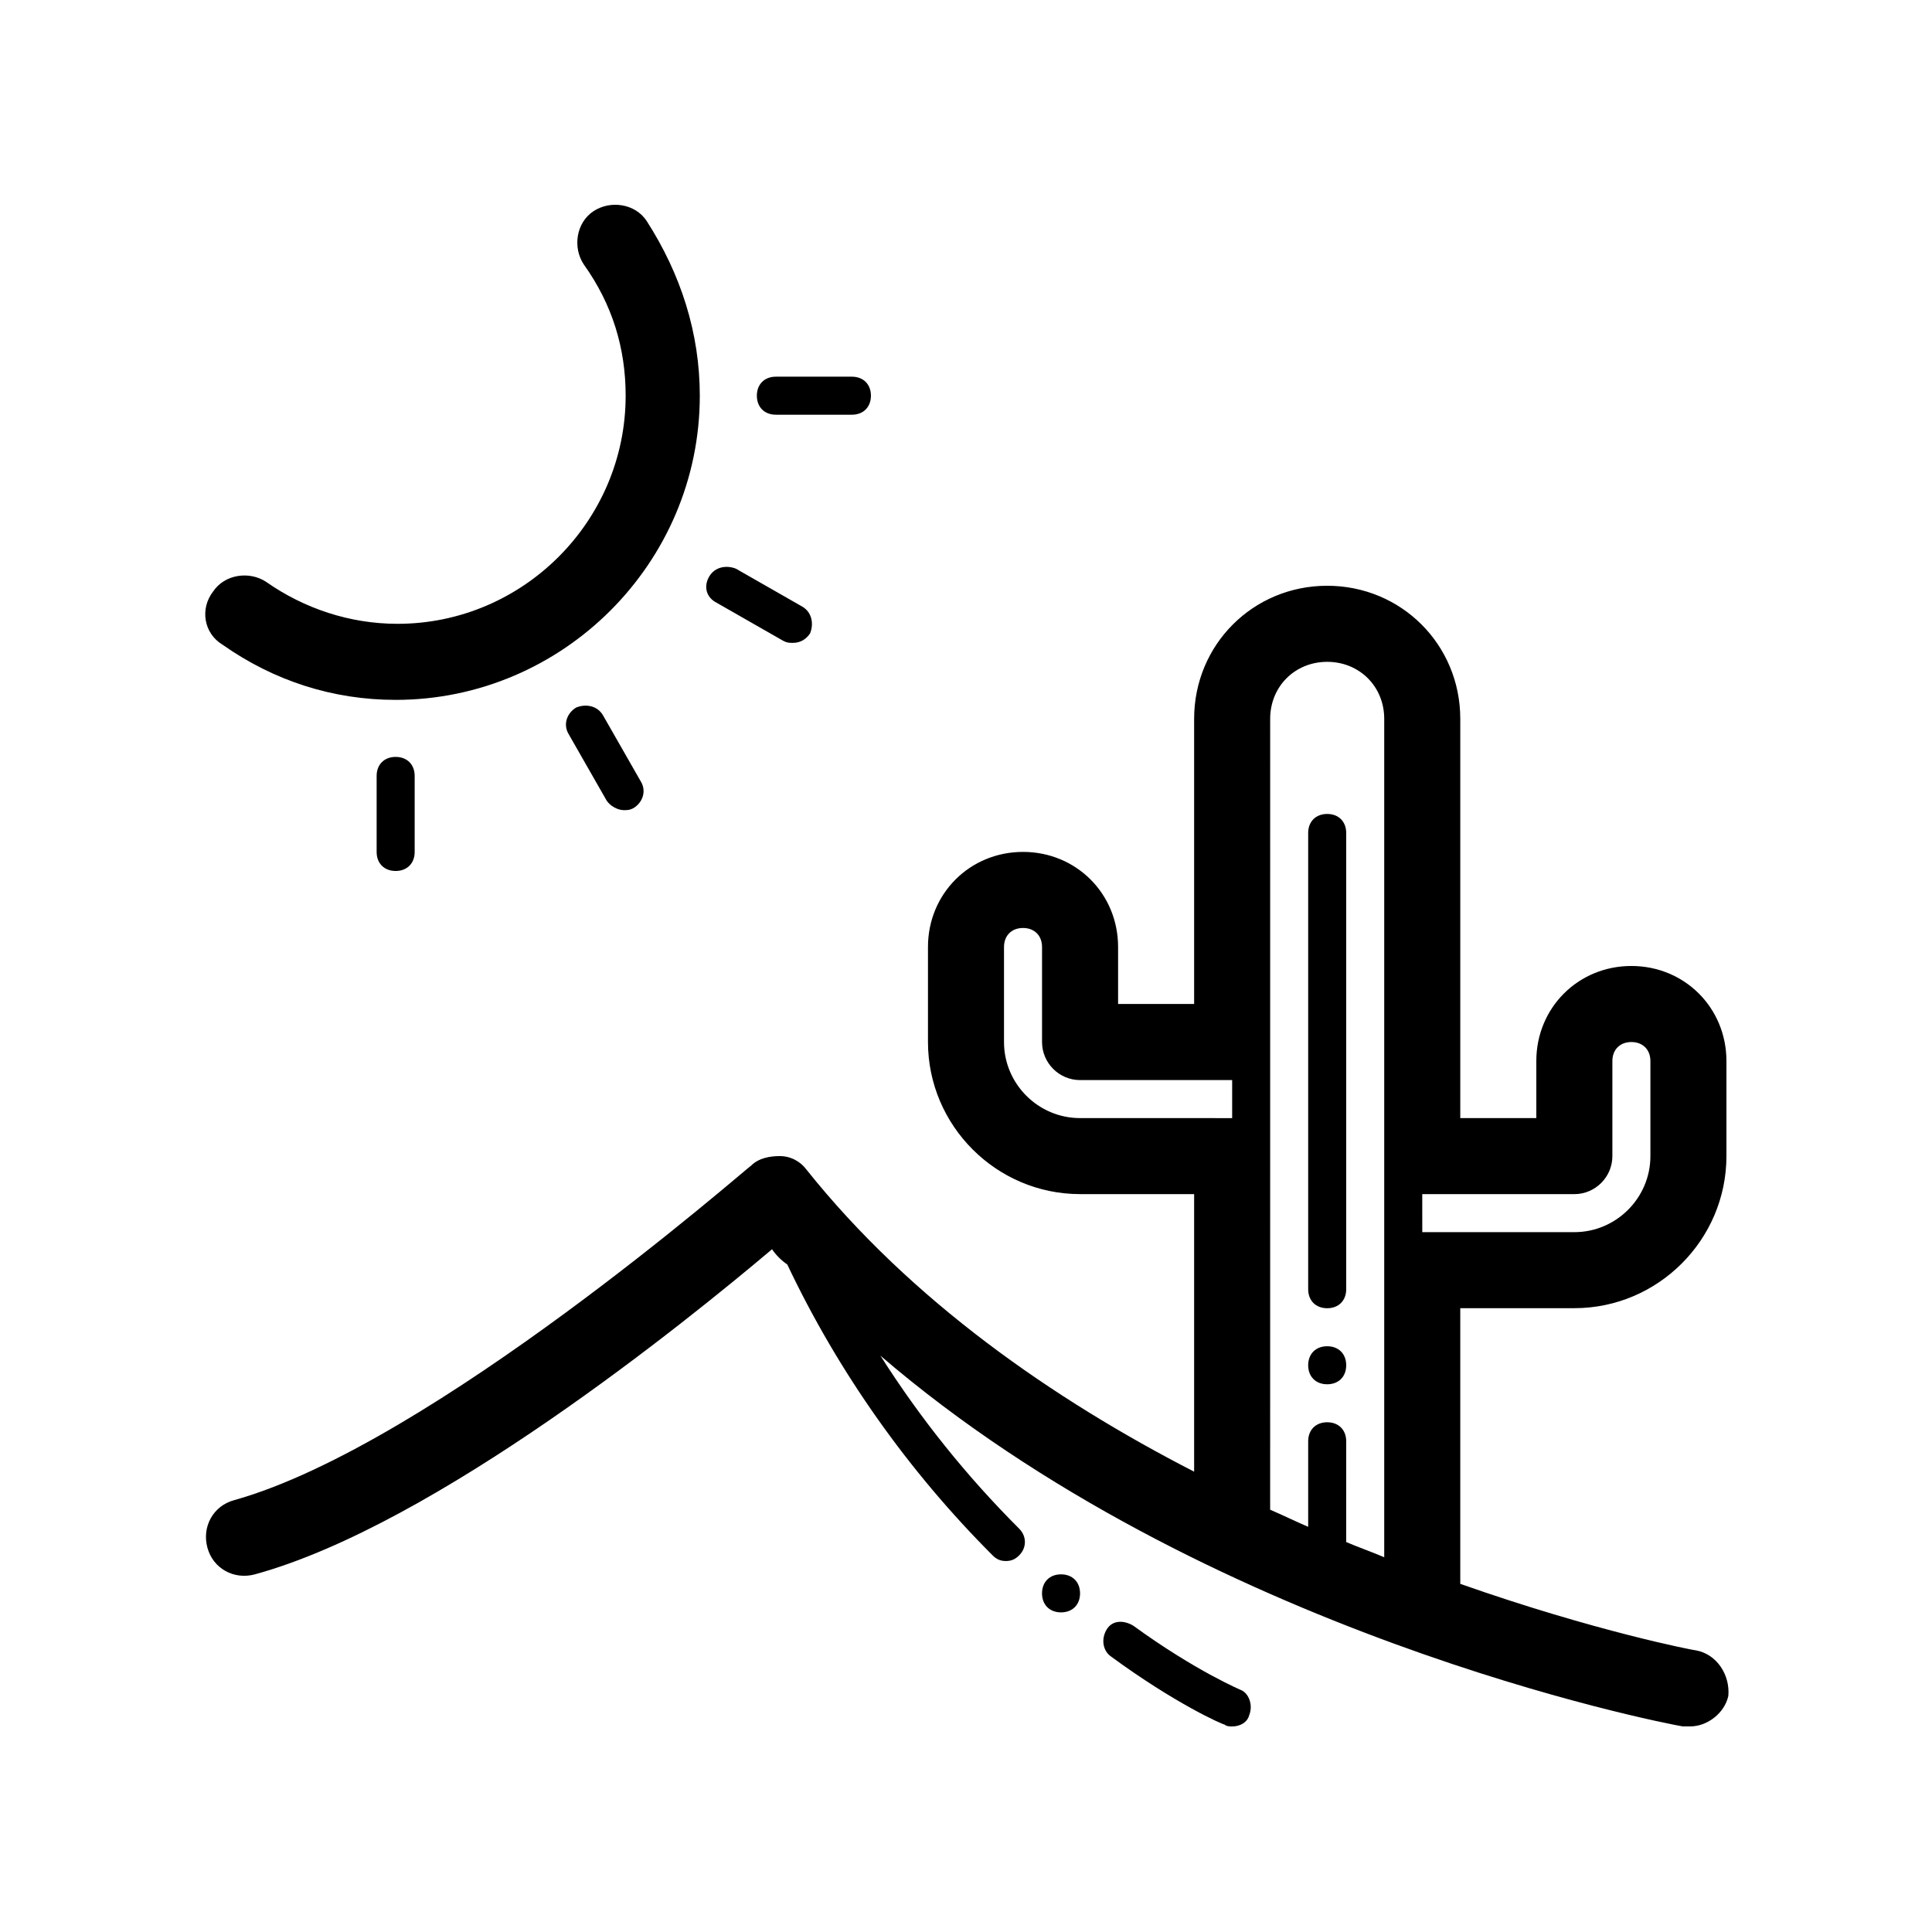 <?xml version="1.0" encoding="UTF-8"?>
<!-- Uploaded to: ICON Repo, www.svgrepo.com, Generator: ICON Repo Mixer Tools -->
<svg fill="#000000" width="800px" height="800px" version="1.1" viewBox="144 144 512 512" xmlns="http://www.w3.org/2000/svg">
 <path d="m593.46 581.37c-0.504 0-26.703-5.039-62.473-17.633v-73.055h30.23c22.168 0 40.305-18.137 40.305-40.305v-25.191c0-14.105-11.082-25.191-25.191-25.191-14.105 0-25.191 11.082-25.191 25.191v15.113h-20.152v-105.8c0-19.648-15.617-35.266-35.266-35.266-19.648 0-35.266 15.617-35.266 35.266v75.57h-20.152v-15.113c0-14.105-11.082-25.191-25.191-25.191-14.105 0-25.191 11.082-25.191 25.191v25.191c0 22.168 18.137 40.305 40.305 40.305h30.23v73.555c-37.281-19.145-75.066-45.344-102.78-80.105-1.512-2.016-4.031-3.527-7.055-3.527-2.519 0-5.543 0.504-7.559 2.519-1.008 0.504-84.641 74.059-137.04 88.672-5.543 1.512-8.566 7.055-7.055 12.594 1.512 5.543 7.055 8.566 12.594 7.055 47.863-13.098 114.36-67.008 137.04-86.152 1.008 1.512 2.519 3.023 4.031 4.031 13.602 28.719 32.242 54.914 54.41 77.082 1.008 1.008 2.016 1.512 3.527 1.512s2.519-0.504 3.527-1.512c2.016-2.016 2.016-5.039 0-7.055-14.105-14.105-26.199-29.223-36.777-45.848 85.648 73.555 206.56 97.234 212.61 98.242h2.016c4.535 0 9.07-3.527 10.078-8.062 0.504-5.539-3.023-11.078-8.566-12.086zm-72.547-120.91h40.305c5.543 0 10.078-4.535 10.078-10.078v-25.191c0-3.023 2.016-5.039 5.039-5.039 3.023 0 5.039 2.016 5.039 5.039v25.191c0 11.082-9.07 20.152-20.152 20.152h-40.305zm-90.688-20.152c-11.082 0-20.152-9.07-20.152-20.152v-25.191c0-3.023 2.016-5.039 5.039-5.039 3.023 0 5.039 2.016 5.039 5.039v25.191c0 5.543 4.535 10.078 10.078 10.078h40.305v10.078zm50.383-105.8c0-8.566 6.551-15.113 15.113-15.113 8.566 0 15.113 6.551 15.113 15.113v222.18c-3.527-1.512-6.551-2.519-10.078-4.031l0.004-26.703c0-3.023-2.016-5.039-5.039-5.039-3.023 0-5.039 2.016-5.039 5.039v22.672c-3.527-1.512-6.551-3.023-10.078-4.535zm-50.383 231.75c0 3.023-2.016 5.039-5.039 5.039s-5.039-2.016-5.039-5.039c0-3.023 2.016-5.039 5.039-5.039 3.023 0.004 5.039 2.019 5.039 5.039zm44.84 32.246c-0.504 2.016-2.519 3.023-4.535 3.023-0.504 0-1.512 0-2.016-0.504-0.504 0-13.098-5.543-30.23-18.137-2.016-1.512-2.519-4.535-1.008-7.055 1.512-2.519 4.535-2.519 7.055-1.008 16.625 12.09 28.719 17.129 28.719 17.129 2.016 1.008 3.023 4.031 2.016 6.551zm-130.49-349.64c0-3.023 2.016-5.039 5.039-5.039h20.152c3.023 0 5.039 2.016 5.039 5.039 0 3.023-2.016 5.039-5.039 5.039h-20.152c-3.023 0-5.039-2.016-5.039-5.039zm-95.723 95.723c3.023 0 5.039 2.016 5.039 5.039v20.152c0 3.023-2.016 5.039-5.039 5.039-3.023 0-5.039-2.016-5.039-5.039v-20.152c0-3.023 2.016-5.039 5.039-5.039zm54.914-11.082 10.078 17.633c1.512 2.519 0.504 5.543-2.016 7.055-1.008 0.504-1.512 0.504-2.519 0.504-1.512 0-3.527-1.008-4.535-2.519l-10.078-17.633c-1.512-2.519-0.504-5.543 2.016-7.055 2.523-1.008 5.543-0.504 7.055 2.016zm28.215-36.777c1.512-2.519 4.535-3.023 7.055-2.016l17.633 10.078c2.519 1.512 3.023 4.535 2.016 7.055-1.008 1.512-2.519 2.519-4.535 2.519-1.008 0-1.512 0-2.519-0.504l-17.633-10.078c-3.023-1.516-3.527-4.535-2.016-7.055zm-131.5 4.027c3.023-4.535 9.574-5.543 14.105-2.519 10.078 7.055 22.168 11.082 34.762 11.082 33.25 0 60.457-27.207 60.457-60.457 0-12.594-3.527-24.184-11.082-34.762-3.023-4.535-2.016-11.082 2.519-14.105s11.082-2.016 14.105 2.519c9.07 14.109 14.109 29.727 14.109 46.352 0 44.336-36.273 80.609-80.609 80.609-16.625 0-32.242-5.039-45.848-14.609-5.035-3.023-6.043-9.574-2.519-14.109zm290.2 184.9v-120.91c0-3.023 2.016-5.039 5.039-5.039 3.023 0 5.039 2.016 5.039 5.039v120.91c0 3.023-2.016 5.039-5.039 5.039-3.023 0-5.039-2.016-5.039-5.039zm0 20.152c0-3.023 2.016-5.039 5.039-5.039 3.023 0 5.039 2.016 5.039 5.039s-2.016 5.039-5.039 5.039c-3.023 0-5.039-2.016-5.039-5.039z"/>
</svg>